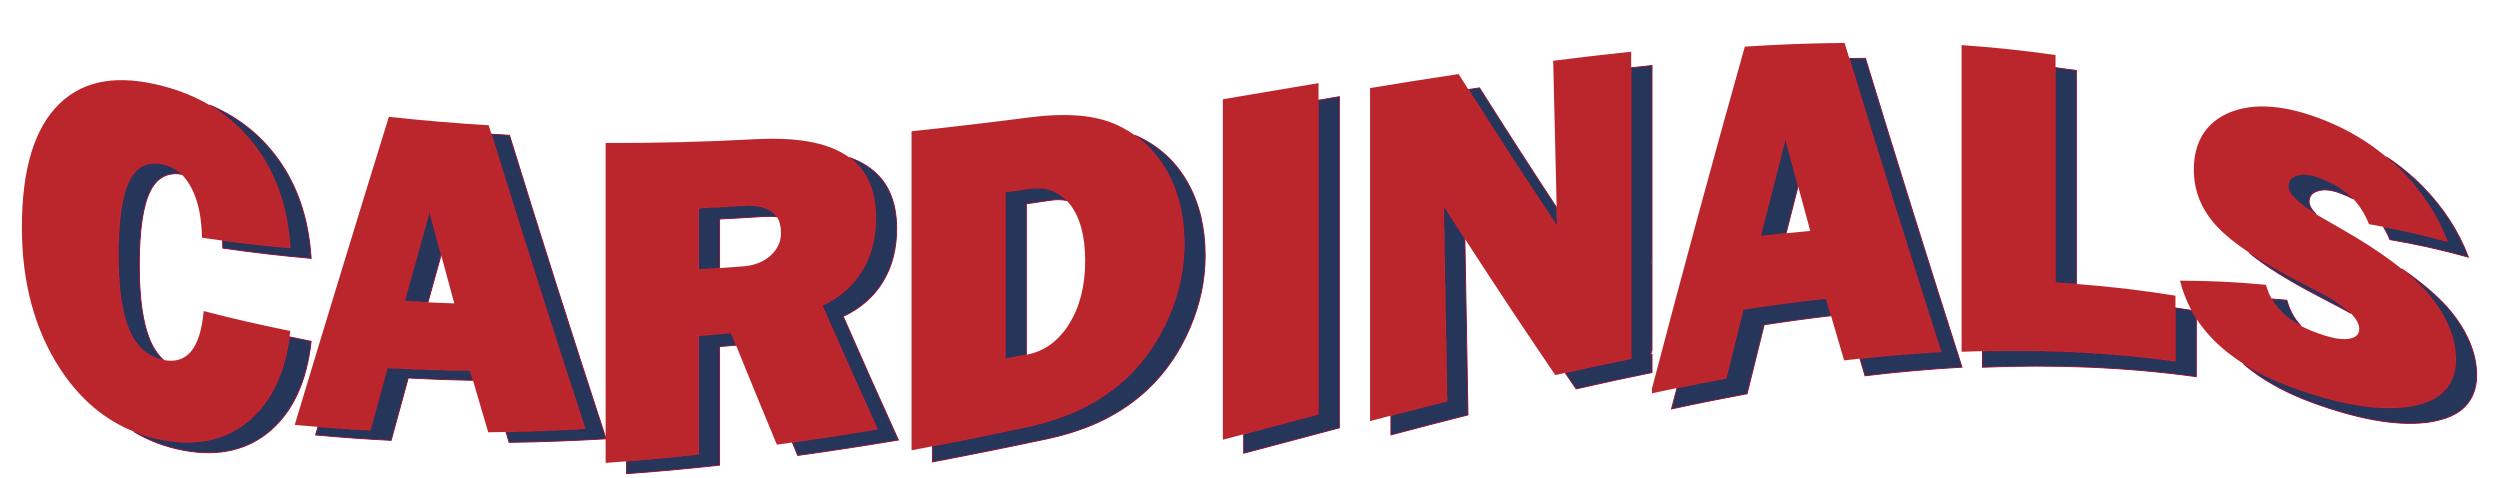 <?xml version="1.0" encoding="utf-8"?>
<!-- Generator: Adobe Illustrator 17.0.0, SVG Export Plug-In . SVG Version: 6.00 Build 0)  -->
<!DOCTYPE svg PUBLIC "-//W3C//DTD SVG 1.1//EN" "http://www.w3.org/Graphics/SVG/1.1/DTD/svg11.dtd">
<svg version="1.1" id="Layer_1" xmlns="http://www.w3.org/2000/svg" xmlns:xlink="http://www.w3.org/1999/xlink" x="0px" y="0px"
	 width="200px" height="38.25px" viewBox="0 0 200 38.25" style="enable-background:new 0 0 200 38.25;" xml:space="preserve">
<path id="color2" style="fill:#26365B;stroke:#920D36;stroke-width:0.073;" d="M35.291,20.391
	c-0.352,1.265-0.703,2.528-1.055,3.797c-0.62-0.029-1.243-0.063-1.864-0.1c0.663-2.392,1.325-4.774,1.988-7.148
	C34.67,18.095,34.98,19.245,35.291,20.391z M39.314,10.732c2.5,8.086,5.001,15.943,7.502,23.567
	c-2.112,0.123-4.224,0.209-6.335,0.257c0.083,0.278,0.165,0.558,0.247,0.833c2.585-0.035,5.173-0.133,7.757-0.284
	c-2.574-7.851-5.149-15.94-7.723-24.279C40.279,10.797,39.796,10.765,39.314,10.732z M132.16,28.012c0-7.591,0-15.18,0-22.77
	c-0.557,0.057-1.11,0.117-1.669,0.178c0,7.76,0,15.519,0,23.278c-1.757,0.356-3.512,0.734-5.27,1.129
	c0.292,0.43,0.581,0.858,0.871,1.284c2.023-0.461,4.046-0.898,6.068-1.309c0-0.478,0-0.956,0-1.438
	c-0.037,0.007-0.072,0.013-0.11,0.021C132.088,28.261,132.123,28.138,132.16,28.012z M55.898,26.864c0,3.16,0,6.322,0,9.485
	c-1.926,0.211-3.851,0.399-5.778,0.554c0,0.33,0,0.662,0,0.991c2.482-0.177,4.964-0.407,7.447-0.681c0-3.163,0-6.324,0-9.487
	c0.437-0.035,0.876-0.071,1.315-0.108c-0.133-0.327-0.265-0.652-0.396-0.979C57.624,26.719,56.761,26.793,55.898,26.864z
	 M142.834,11.121c-0.663,2.568-1.326,5.158-1.987,7.775c0.679-0.081,1.358-0.159,2.039-0.232c0.32-1.264,0.643-2.522,0.962-3.773
	C143.511,13.639,143.172,12.383,142.834,11.121z M139.466,24.753c-0.456,1.827-0.912,3.668-1.367,5.521
	c-1.313,0.24-2.626,0.498-3.94,0.771c-0.146,0.556-0.292,1.113-0.439,1.673c2.016-0.439,4.033-0.845,6.048-1.218
	c0.456-1.852,0.911-3.691,1.366-5.518c1.785-0.274,3.566-0.517,5.349-0.725c-0.134-0.455-0.266-0.911-0.399-1.37
	C143.875,24.123,141.668,24.415,139.466,24.753z M82.108,16.305c0.643-0.094,1.286-0.188,1.928-0.282
	c0.464-0.068,0.896-0.063,1.295,0.014c-0.771-0.806-1.758-1.124-2.964-0.945c-0.644,0.095-1.285,0.189-1.928,0.282
	c0,4.442,0,8.887,0,13.328c0.557-0.105,1.113-0.211,1.668-0.319C82.108,24.358,82.108,20.331,82.108,16.305z M91.107,10.964
	c-0.105-0.05-0.212-0.096-0.319-0.142c1.046,0.743,1.903,1.701,2.565,2.88c0.927,1.652,1.391,3.582,1.391,5.815
	c0,1.979-0.409,3.903-1.227,5.803c-0.818,1.899-1.931,3.521-3.337,4.865c-1.049,0.985-2.233,1.807-3.553,2.462
	c-1.319,0.655-2.849,1.17-4.589,1.539c-2.481,0.528-4.964,1.036-7.445,1.517c0,0.418,0,0.833,0,1.249
	c3.038-0.571,6.075-1.188,9.113-1.832c1.741-0.37,3.27-0.888,4.59-1.543c1.319-0.653,2.503-1.477,3.552-2.46
	c1.406-1.343,2.519-2.968,3.337-4.867c0.817-1.894,1.228-3.823,1.228-5.803c0-2.233-0.464-4.161-1.392-5.813
	C94.094,12.982,92.788,11.761,91.107,10.964z M70.639,22.524c0.729-1.204,1.094-2.611,1.094-4.226c0-2.333-0.8-3.994-2.4-5.028
	c-0.41-0.264-0.873-0.487-1.39-0.671c1.414,1.042,2.123,2.641,2.123,4.834c0,1.616-0.366,3.022-1.096,4.224
	c-0.73,1.202-1.791,2.141-3.182,2.793c1.472,3.357,2.943,6.654,4.414,9.888c-2.271,0.381-4.543,0.735-6.815,1.059
	c0.144,0.346,0.287,0.692,0.431,1.039c2.685-0.373,5.37-0.783,8.054-1.234c-1.471-3.234-2.943-6.528-4.414-9.889
	C68.849,24.663,69.908,23.729,70.639,22.524z M115.771,32.09c-1.499,0.379-2.996,0.767-4.497,1.158c0,0.515,0,1.03,0,1.544
	c2.056-0.543,4.111-1.077,6.166-1.598c-0.082-4.691-0.167-9.391-0.25-14.094c-0.564-0.875-1.131-1.751-1.694-2.636
	C115.587,21.679,115.68,26.887,115.771,32.09z M124.533,16.609c-2.058-3.128-4.115-6.319-6.174-9.581
	c-0.295,0.045-0.59,0.09-0.885,0.134c2.366,3.727,4.729,7.363,7.096,10.917C124.559,17.589,124.546,17.099,124.533,16.609z
	 M105.482,33.146c-1.995,0.526-3.99,1.059-5.987,1.59c0,0.509,0,1.017,0,1.526c2.553-0.678,5.103-1.36,7.655-2.034
	c0-8.831,0-17.663,0-26.494c-0.556,0.092-1.112,0.186-1.668,0.28C105.482,16.391,105.482,24.769,105.482,33.146z M61.058,17.322
	c0.401-0.026,0.762-0.02,1.085,0.018c-0.115-0.174-0.26-0.323-0.437-0.445c-0.515-0.359-1.287-0.504-2.318-0.436
	c-1.164,0.075-2.327,0.141-3.49,0.198c0,1.637,0,3.272,0,4.909c0.557-0.035,1.112-0.074,1.67-0.114c0-1.31,0-2.62,0-3.93
	C58.73,17.464,59.894,17.397,61.058,17.322z M20.204,11.41c1.795,2.254,2.802,5.033,3.021,8.428
	c-1.807-0.158-3.612-0.355-5.419-0.593c0.012,0.196,0.019,0.396,0.022,0.603c2.356,0.342,4.71,0.613,7.065,0.821
	c-0.217-3.396-1.225-6.175-3.02-8.429c-1.371-1.722-3.081-2.993-5.129-3.844C18.07,9.179,19.224,10.178,20.204,11.41z
	 M23.166,26.949c-0.398,2.902-1.445,5.116-3.144,6.61c-1.79,1.576-4.117,2.169-6.982,1.64c-0.82-0.153-1.601-0.378-2.34-0.677
	c1.21,0.731,2.545,1.235,4.009,1.507c2.864,0.53,5.192-0.064,6.982-1.637c1.789-1.577,2.856-3.95,3.202-7.084
	C24.317,27.194,23.742,27.073,23.166,26.949z M185.564,14.217c-0.714-0.266-1.31-0.329-1.786-0.189
	c-0.48,0.139-0.719,0.433-0.719,0.87c0,0.601,0.741,1.322,2.218,2.231c-0.364-0.366-0.55-0.696-0.55-0.995
	c0-0.437,0.24-0.732,0.718-0.869c0.478-0.14,1.073-0.08,1.786,0.187c0.37,0.139,0.715,0.292,1.032,0.458
	c-0.072-0.075-0.145-0.149-0.221-0.221C187.413,15.099,186.589,14.599,185.564,14.217z M174.036,24.634c0,1.423,0,2.843,0,4.264
	c-5.147-0.707-10.295-0.942-15.441-0.809c0,0.43,0,0.859,0,1.29c5.704-0.235,11.406-0.027,17.11,0.755c0-1.552,0-3.103,0-4.656
	c-0.136-0.211-0.264-0.429-0.383-0.649C174.894,24.762,174.465,24.695,174.036,24.634z M184.07,26.07
	c-0.538-0.58-0.912-1.26-1.122-2.05c-0.405-0.041-0.811-0.073-1.214-0.107c0.276,0.505,0.646,0.952,1.107,1.343
	C183.194,25.556,183.604,25.826,184.07,26.07z M195.806,19.336c-1.71-0.475-3.417-0.871-5.126-1.195
	c0.192,0.319,0.362,0.659,0.508,1.027c2.096,0.354,4.19,0.82,6.285,1.404c-0.782-2.053-2.003-3.952-3.656-5.634
	c-0.869-0.883-1.843-1.685-2.918-2.389c0.438,0.366,0.855,0.751,1.249,1.151C193.801,15.382,195.021,17.284,195.806,19.336z
	 M147.947,4.681c2.449,8.008,4.896,15.826,7.345,23.468c-2.164,0.122-4.328,0.304-6.493,0.542c0.134,0.456,0.269,0.915,0.403,1.373
	c2.587-0.312,5.171-0.543,7.759-0.688c-2.575-8.036-5.15-16.27-7.726-24.714C148.807,4.665,148.379,4.672,147.947,4.681z
	 M10.364,14.426c-0.593,1.161-0.89,3.156-0.89,5.981c0,2.632,0.285,4.629,0.855,5.977c0.57,1.351,1.477,2.158,2.721,2.411
	c0.007,0.001,0.013,0.003,0.02,0.004c-0.437-0.399-0.795-0.927-1.072-1.584c-0.57-1.349-0.854-3.348-0.854-5.976
	c0-2.826,0.295-4.821,0.888-5.981c0.546-1.068,1.376-1.498,2.49-1.319c-0.394-0.386-0.852-0.643-1.368-0.77
	C11.886,12.857,10.956,13.264,10.364,14.426z M197.526,27.272c-0.403-0.924-0.99-1.829-1.762-2.704
	c-0.809-0.907-2.023-1.95-3.638-3.065c0.812,0.652,1.469,1.266,1.968,1.827c0.773,0.877,1.361,1.782,1.765,2.706
	c0.401,0.923,0.604,1.831,0.604,2.73c0,0.848-0.206,1.561-0.622,2.143c-0.415,0.582-1.011,1.005-1.794,1.28
	c-1.014,0.367-2.217,0.501-3.607,0.427c-1.396-0.07-2.926-0.354-4.594-0.827c-2.482-0.708-4.612-1.566-6.386-2.698
	c0.151,0.132,0.306,0.259,0.467,0.385c1.984,1.566,4.514,2.673,7.587,3.548c1.669,0.476,3.2,0.757,4.593,0.829
	c1.393,0.07,2.594-0.061,3.608-0.424c0.781-0.28,1.38-0.699,1.795-1.285c0.415-0.582,0.621-1.292,0.621-2.142
	C198.131,29.104,197.931,28.195,197.526,27.272z M166.11,22.719c0-5.693,0-11.387,0-17.082c-0.556-0.079-1.111-0.153-1.667-0.224
	c0,5.731,0,11.464,0,17.195C164.999,22.642,165.555,22.677,166.11,22.719z M30.989,29.436c-0.455,1.657-0.909,3.32-1.365,4.985
	c-1.394-0.068-2.79-0.158-4.185-0.271c-0.065,0.216-0.13,0.431-0.194,0.646c2.016,0.188,4.033,0.333,6.048,0.432
	c0.455-1.667,0.91-3.33,1.366-4.988c1.726,0.094,3.453,0.155,5.178,0.189c-0.076-0.263-0.153-0.522-0.229-0.786
	C35.401,29.622,33.195,29.555,30.989,29.436z M183.749,22.419c-1.49-0.786-2.768-1.52-3.831-2.224c1.286,1.088,3.119,2.206,5.5,3.46
	c0.449,0.237,1.047,0.545,1.796,0.939c0.308,0.162,0.595,0.32,0.858,0.475c-0.529-0.532-1.373-1.108-2.526-1.711
	C184.796,22.965,184.197,22.655,183.749,22.419z"/>
<path id="color1" style="fill:#BB262C;" d="M68.97,21.658c0.729-1.202,1.096-2.608,1.096-4.224c0-2.194-0.708-3.792-2.123-4.834
	c-0.09-0.066-0.184-0.131-0.279-0.193c-1.599-1.032-4.005-1.44-7.217-1.27c-3.999,0.212-7.997,0.321-11.996,0.296
	c0,8.533,0,17.064,0,25.599c0.556-0.041,1.113-0.083,1.669-0.128c1.926-0.154,3.852-0.343,5.778-0.554c0-3.163,0-6.325,0-9.485
	c0.862-0.071,1.726-0.146,2.588-0.226c0.132,0.327,0.264,0.652,0.396,0.979c1.088,2.686,2.178,5.338,3.267,7.954
	c0.413-0.056,0.825-0.117,1.237-0.174c2.272-0.324,4.544-0.679,6.815-1.06c-1.471-3.233-2.941-6.53-4.414-9.888
	C67.179,23.799,68.24,22.86,68.97,21.658z M55.898,16.656c1.163-0.057,2.326-0.123,3.49-0.198c1.031-0.068,1.803,0.077,2.318,0.436
	c0.176,0.123,0.321,0.272,0.437,0.445c0.224,0.337,0.336,0.77,0.336,1.302c0,0.704-0.278,1.304-0.833,1.804
	s-1.273,0.789-2.153,0.859c-0.642,0.053-1.284,0.101-1.925,0.147c-0.557,0.04-1.113,0.079-1.669,0.114
	C55.898,19.929,55.898,18.293,55.898,16.656z M10.364,14.426c-0.593,1.161-0.89,3.156-0.89,5.981c0,2.632,0.285,4.629,0.855,5.977
	c0.57,1.351,1.477,2.158,2.721,2.411c0.007,0.001,0.013,0.003,0.02,0.004c0.946,0.187,1.685-0.048,2.217-0.688
	c0.535-0.643,0.871-1.719,1.01-3.226c2.309,0.602,4.619,1.13,6.927,1.592c-0.017,0.16-0.037,0.317-0.059,0.472
	c-0.398,2.902-1.445,5.116-3.144,6.61c-1.79,1.576-4.117,2.169-6.982,1.64c-0.82-0.153-1.601-0.378-2.34-0.677
	c-2.368-0.948-4.331-2.633-5.886-5.011C2.771,26.387,1.75,22.566,1.75,18.208c0-4.682,1.004-7.977,3.012-9.913
	c2.008-1.944,4.779-2.333,8.312-1.399c1.343,0.353,2.566,0.852,3.669,1.501c1.326,0.782,2.479,1.781,3.459,3.013
	c1.795,2.254,2.802,5.033,3.021,8.428c-1.807-0.158-3.612-0.355-5.419-0.593c-0.548-0.072-1.098-0.148-1.648-0.227
	c-0.022-1.621-0.301-2.942-0.837-3.972c-0.232-0.445-0.498-0.813-0.799-1.107c-0.395-0.386-0.852-0.643-1.368-0.77
	C11.886,12.857,10.956,13.264,10.364,14.426z M39.094,10.019c-2.662-0.157-5.322-0.379-7.983-0.675
	c-2.511,8.101-5.024,16.319-7.534,24.646c0.621,0.06,1.242,0.114,1.863,0.161c1.396,0.112,2.791,0.202,4.185,0.271
	c0.456-1.665,0.911-3.328,1.365-4.985c2.206,0.119,4.412,0.187,6.618,0.208c0.076,0.264,0.153,0.523,0.229,0.786
	c0.407,1.391,0.815,2.773,1.222,4.152c0.475-0.006,0.949-0.015,1.422-0.026c2.112-0.048,4.224-0.134,6.335-0.257
	c-2.5-7.624-5.001-15.48-7.502-23.567C39.241,10.495,39.167,10.257,39.094,10.019z M34.359,16.94
	c0.311,1.155,0.621,2.305,0.932,3.451c0.352,1.3,0.704,2.594,1.054,3.883c-0.702-0.022-1.405-0.053-2.109-0.086
	c-0.62-0.029-1.243-0.063-1.864-0.1C33.034,21.696,33.696,19.314,34.359,16.94z M166.11,22.719c2.642,0.198,5.286,0.505,7.926,0.936
	c0,0.327,0,0.655,0,0.979c0,1.423,0,2.843,0,4.264c-5.147-0.707-10.295-0.942-15.441-0.809c-0.556,0.013-1.111,0.032-1.667,0.053
	c0-8.176,0-16.355,0-24.534c2.504,0.174,5.011,0.436,7.516,0.794c0,0.337,0,0.676,0,1.012c0,5.731,0,11.464,0,17.195
	C164.999,22.642,165.555,22.677,166.11,22.719z M147.568,3.435c-2.662,0.021-5.322,0.123-7.982,0.294
	c-2.477,8.789-4.951,17.907-7.426,27.341c0,0.129,0,0.262,0,0.393c0.666-0.144,1.332-0.284,1.998-0.421
	c1.314-0.272,2.628-0.53,3.94-0.77c0.455-1.853,0.911-3.693,1.367-5.521c2.202-0.338,4.409-0.63,6.616-0.867
	c0.134,0.459,0.266,0.915,0.399,1.37c0.352,1.197,0.701,2.39,1.052,3.578c0.422-0.051,0.844-0.098,1.266-0.144
	c2.165-0.238,4.329-0.42,6.493-0.542c-2.449-7.642-4.896-15.46-7.345-23.468C147.82,4.265,147.693,3.851,147.568,3.435z
	 M142.834,11.121c0.338,1.262,0.677,2.518,1.014,3.77c0.324,1.198,0.65,2.391,0.973,3.582c-0.646,0.06-1.29,0.124-1.935,0.192
	c-0.681,0.074-1.36,0.151-2.039,0.232C141.508,16.279,142.171,13.689,142.834,11.121z M90.788,10.822
	c-0.419-0.297-0.869-0.561-1.35-0.789c-0.876-0.417-1.903-0.675-3.077-0.777c-1.177-0.102-2.507-0.057-3.994,0.134
	c-3.148,0.406-6.295,0.782-9.443,1.112c0,8.508,0,17.013,0,25.52c0.556-0.104,1.112-0.211,1.668-0.319
	c2.481-0.48,4.964-0.988,7.445-1.517c1.741-0.369,3.271-0.884,4.589-1.539c1.32-0.655,2.504-1.477,3.553-2.462
	c1.406-1.345,2.519-2.967,3.337-4.865c0.818-1.899,1.227-3.824,1.227-5.803c0-2.233-0.464-4.163-1.391-5.815
	C92.69,12.523,91.834,11.565,90.788,10.822z M80.44,28.702c0-4.44,0-8.885,0-13.328c0.643-0.093,1.284-0.188,1.928-0.282
	c1.206-0.179,2.193,0.139,2.964,0.945c0.094,0.099,0.186,0.205,0.274,0.319c0.804,1.04,1.207,2.538,1.207,4.512
	c0,1.995-0.426,3.671-1.276,5.038c-0.851,1.369-1.983,2.197-3.395,2.471c-0.011,0.003-0.021,0.003-0.033,0.006
	C81.553,28.491,80.997,28.597,80.44,28.702z M132.16,21.055c-0.037,0.005-0.072,0.009-0.11,0.015
	c0.038-0.088,0.073-0.174,0.11-0.262C132.16,20.889,132.16,20.972,132.16,21.055z M196.463,28.766c0,0.848-0.206,1.561-0.622,2.143
	c-0.415,0.582-1.011,1.005-1.794,1.28c-1.014,0.367-2.217,0.501-3.607,0.427c-1.396-0.07-2.926-0.354-4.594-0.827
	c-2.482-0.708-4.612-1.566-6.386-2.698c-0.419-0.267-0.82-0.552-1.2-0.852c-1.046-0.82-1.896-1.736-2.555-2.76
	c-0.136-0.211-0.264-0.429-0.383-0.649c-0.401-0.739-0.708-1.529-0.923-2.376c2.294,0,4.586,0.109,6.88,0.331
	c0.108,0.405,0.26,0.781,0.455,1.13c0.276,0.505,0.646,0.952,1.107,1.343c0.353,0.3,0.762,0.57,1.229,0.814
	c0.559,0.293,1.198,0.55,1.924,0.776c0.816,0.256,1.479,0.34,1.985,0.242c0.505-0.098,0.762-0.353,0.762-0.777
	c0-0.373-0.226-0.791-0.669-1.242c-0.529-0.532-1.373-1.108-2.526-1.711c-0.75-0.394-1.349-0.703-1.797-0.94
	c-1.49-0.786-2.769-1.519-3.831-2.224c-1.045-0.695-1.881-1.36-2.51-2.026c-1.267-1.333-1.9-2.861-1.9-4.602
	c0-2.209,0.967-3.793,2.896-4.582c1.93-0.787,4.486-0.606,7.668,0.68c1.823,0.738,3.432,1.718,4.826,2.884
	c0.438,0.366,0.855,0.751,1.249,1.151c1.653,1.682,2.874,3.583,3.658,5.636c-1.71-0.475-3.417-0.871-5.126-1.195
	c-0.387-0.074-0.773-0.143-1.16-0.21c-0.315-0.789-0.733-1.465-1.257-2.02c-0.072-0.075-0.146-0.149-0.221-0.221
	c-0.629-0.591-1.453-1.091-2.479-1.473c-0.714-0.266-1.31-0.329-1.786-0.189c-0.48,0.139-0.719,0.433-0.719,0.87
	c0,0.601,0.741,1.322,2.218,2.231c0.285,0.176,0.599,0.358,0.941,0.549c0.563,0.317,1.007,0.573,1.329,0.767
	c0.197,0.114,0.489,0.285,0.883,0.52c1.468,0.883,2.699,1.739,3.697,2.539c0.812,0.652,1.469,1.266,1.968,1.827
	c0.773,0.877,1.361,1.782,1.765,2.706C196.261,26.959,196.463,27.867,196.463,28.766z M124.256,4.862
	c2.078-0.267,4.158-0.511,6.235-0.725c0,0.428,0,0.855,0,1.283c0,7.76,0,15.519,0,23.278c-1.757,0.357-3.512,0.734-5.271,1.129
	c-0.265,0.06-0.532,0.119-0.797,0.179c-2.412-3.545-4.823-7.18-7.234-10.905c-0.564-0.875-1.131-1.751-1.694-2.636
	c0.092,5.214,0.185,10.422,0.275,15.625c-1.499,0.379-2.996,0.767-4.497,1.158c-0.557,0.144-1.111,0.291-1.668,0.438
	c0-8.878,0-17.759,0-26.639c2.362-0.39,4.723-0.768,7.084-1.123c0.263,0.414,0.525,0.827,0.785,1.238
	c2.366,3.727,4.729,7.363,7.096,10.917c-0.012-0.49-0.024-0.98-0.037-1.47C124.442,12.698,124.35,8.781,124.256,4.862z M97.828,7.94
	c2.551-0.432,5.104-0.864,7.654-1.289c0,0.456,0,0.91,0,1.364c0,8.376,0,16.754,0,25.131c-1.995,0.526-3.99,1.059-5.987,1.59
	c-0.555,0.148-1.112,0.298-1.667,0.442C97.828,26.098,97.828,17.021,97.828,7.94z"/>
</svg>
